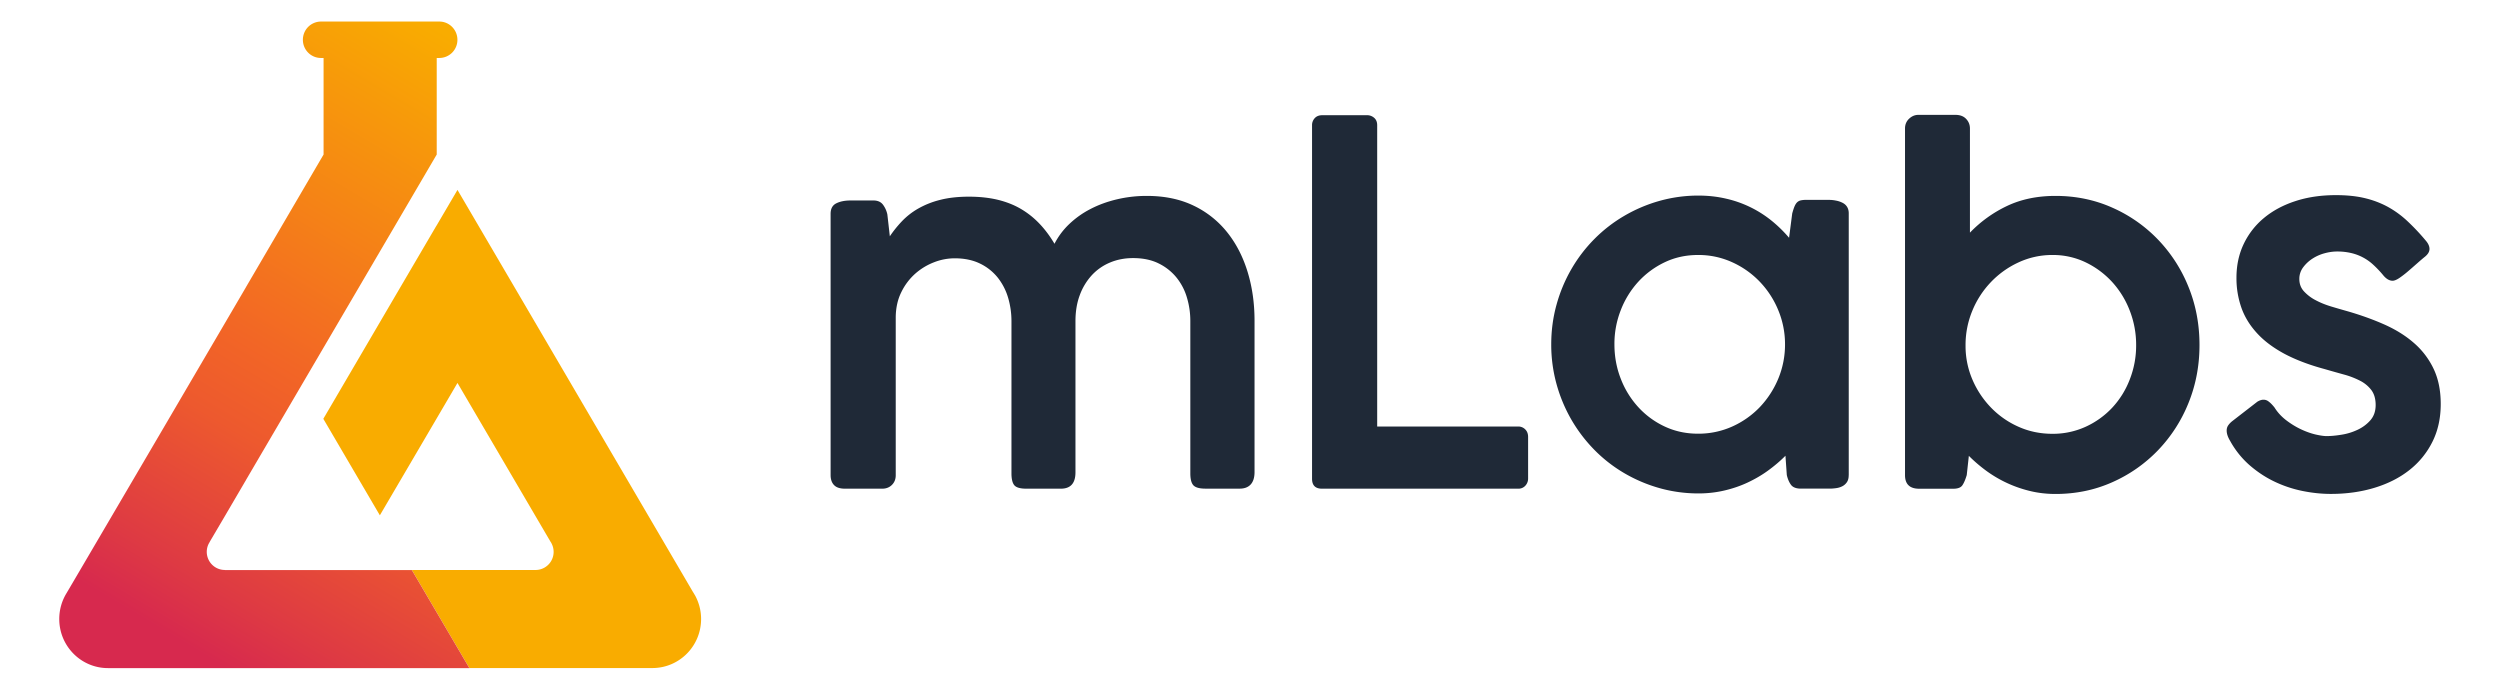<svg width="232" height="64" fill="none" xmlns="http://www.w3.org/2000/svg"><path d="M64.515 55.28c0-.01-.005-.016-.01-.02l-.156-.258a1.579 1.579 0 00-.06-.096l-1.174-2.007-15.414-26.321-5.247-8.954-1.921 3.274v.026h-.02l-3.311 5.649-7.198 12.294 5.247 8.954 7.203-12.284 8.617 14.705c0 .005.006.005.006.01.04.06.085.126.115.197a1.68 1.68 0 01-1.49 2.446H38.22l5.337 9.1h16.985c2.498 0 4.52-2.036 4.52-4.553 0-.783-.201-1.52-.547-2.163z" fill="#F9AC00"/><path d="M20.864 52.894a1.68 1.68 0 01-1.47-2.486c.026-.05.056-.09.08-.141v-.005l1.436-2.44 1.92-3.28v-.005l3.326-5.675 1.922-3.28 7.203-12.288 1.39-2.37 3.857-6.584V5.38h.24a1.682 1.682 0 001.68-1.687c0-.935-.752-1.693-1.68-1.693h-10.98a1.69 1.69 0 00-1.189.495 1.695 1.695 0 00-.491 1.198c0 .935.752 1.687 1.68 1.687h.24v8.96l-7.192 12.289v.005l-1.921 3.28-3.326 5.674-1.921 3.28L7.44 52.893l-1.254 2.133a4.588 4.588 0 00-.687 2.42C5.5 59.96 7.521 62 10.02 62h33.537l-5.337-9.1H20.864v-.006z" fill="url(#paint0_linear)"/><path d="M77.612 18.867c.356-.177.797-.263 1.329-.263h2.112c.406 0 .702.137.898.405.195.267.326.566.396.889l.23 2.031c.322-.48.693-.94 1.11-1.384a6.62 6.62 0 011.494-1.173 7.99 7.99 0 012.026-.813c.773-.202 1.676-.308 2.71-.308.972 0 1.86.096 2.653.283.792.192 1.51.47 2.152.844a7.87 7.87 0 011.735 1.374c.517.54.983 1.167 1.4 1.87a6.779 6.779 0 011.36-1.82 8.44 8.44 0 011.975-1.404c.748-.39 1.565-.688 2.458-.9a11.991 11.991 0 012.779-.318c1.646 0 3.09.303 4.339.904a8.85 8.85 0 013.125 2.486c.838 1.052 1.465 2.285 1.891 3.684.427 1.405.637 2.906.637 4.508v14.047c0 .505-.12.89-.356 1.147-.236.258-.577.39-1.023.39h-3.18c-.557 0-.928-.107-1.119-.314-.19-.212-.281-.581-.281-1.117V29.782c0-.743-.105-1.466-.316-2.168a5.325 5.325 0 00-.973-1.865 4.911 4.911 0 00-1.65-1.303c-.662-.329-1.455-.495-2.373-.495-.767 0-1.48.136-2.132.409a4.815 4.815 0 00-1.695 1.177 5.576 5.576 0 00-1.119 1.85c-.27.722-.401 1.53-.401 2.415v14.032c0 1.01-.451 1.516-1.36 1.516h-3.2c-.556 0-.928-.106-1.108-.313-.18-.212-.271-.581-.271-1.117V29.802c0-.728-.1-1.44-.301-2.137a5.534 5.534 0 00-.943-1.865 4.74 4.74 0 00-1.64-1.324c-.668-.334-1.465-.505-2.383-.505a5.27 5.27 0 00-1.921.369 5.75 5.75 0 00-1.746 1.06 5.524 5.524 0 00-1.284 1.704c-.336.672-.507 1.44-.522 2.294v14.71c0 .363-.12.661-.356.894-.236.232-.537.348-.898.348h-3.45c-.462 0-.798-.106-1.014-.328-.216-.218-.326-.53-.326-.94V19.847c0-.48.175-.803.532-.98zM121.758 11.616a.94.94 0 01.251-.652c.166-.182.402-.273.708-.273h4.148a.98.98 0 01.657.243c.186.162.281.389.281.682V39.58h13.087a.89.89 0 01.647.262c.181.177.271.41.271.708v3.855a.97.97 0 01-.251.662.852.852 0 01-.667.283h-18.214c-.612 0-.918-.308-.918-.925v-32.81zM171.559 44.107c0 .253-.051.46-.156.622a1.127 1.127 0 01-.406.379 1.69 1.69 0 01-.577.187 4.19 4.19 0 01-.677.05h-2.614c-.446 0-.757-.121-.928-.359-.175-.237-.301-.54-.386-.904l-.125-1.789c-.487.49-1.029.95-1.621 1.38-.591.43-1.228.798-1.911 1.116-.682.319-1.409.561-2.172.738-.767.177-1.555.263-2.362.263-1.254 0-2.463-.167-3.627-.495a13.914 13.914 0 01-3.27-1.39 13.335 13.335 0 01-2.769-2.158 14.052 14.052 0 01-2.132-2.799 14.127 14.127 0 01-1.38-3.305 13.77 13.77 0 01-.491-3.683c0-1.279.165-2.507.491-3.684a13.947 13.947 0 011.38-3.305 13.706 13.706 0 012.132-2.79 13.462 13.462 0 012.769-2.147 13.914 13.914 0 013.27-1.39 13.291 13.291 0 013.627-.494c.893 0 1.74.096 2.548.283a10.359 10.359 0 014.224 2.041 12.28 12.28 0 011.63 1.592l.291-2.254c.07-.253.135-.46.2-.622.066-.161.141-.293.231-.389a.704.704 0 01.346-.202 2.2 2.2 0 01.522-.05h2.092c.22 0 .446.02.667.066.22.04.426.11.607.202.18.09.326.217.426.379.1.161.156.363.156.6v24.311h-.005zm-21.74-12.152c0 1.121.195 2.188.587 3.188a8.303 8.303 0 001.63 2.643 7.767 7.767 0 002.458 1.799c.943.44 1.966.662 3.085.662a7.645 7.645 0 003.165-.662 8.177 8.177 0 002.563-1.8 8.636 8.636 0 001.716-2.642 8.254 8.254 0 00.627-3.189 8.19 8.19 0 00-.627-3.168 8.456 8.456 0 00-1.716-2.643 8.23 8.23 0 00-2.563-1.809 7.512 7.512 0 00-3.165-.671c-1.114 0-2.142.222-3.085.671a7.955 7.955 0 00-2.458 1.81 8.36 8.36 0 00-1.63 2.642 8.542 8.542 0 00-.587 3.168zM182.514 44.087c-.126.42-.261.738-.407.95-.145.212-.426.318-.847.318h-3.155c-.878 0-1.32-.42-1.32-1.263V11.924c0-.364.126-.667.376-.904.251-.238.537-.36.858-.36h3.451c.417 0 .748.122.983.37.236.247.357.546.357.894v9.667a11.731 11.731 0 013.461-2.486c1.304-.617 2.799-.925 4.484-.925 1.881 0 3.637.364 5.257 1.086a13.33 13.33 0 014.244 2.961 13.683 13.683 0 012.834 4.392c.682 1.677 1.023 3.476 1.023 5.401 0 1.91-.341 3.704-1.023 5.382a13.683 13.683 0 01-2.834 4.39 13.412 13.412 0 01-4.244 2.962c-1.625.723-3.376 1.086-5.257 1.086-.822 0-1.61-.09-2.362-.273a11.406 11.406 0 01-4.063-1.874c-.592-.435-1.134-.9-1.621-1.39l-.195 1.784zm15.72-12.067a8.718 8.718 0 00-.587-3.178 8.398 8.398 0 00-1.63-2.663 8.092 8.092 0 00-2.468-1.834 7.01 7.01 0 00-3.075-.682 7.402 7.402 0 00-3.145.682 8.379 8.379 0 00-2.573 1.834 8.487 8.487 0 00-1.726 2.663 8.279 8.279 0 00-.627 3.178v.147a7.913 7.913 0 00.667 3.128 8.575 8.575 0 001.736 2.572 8.124 8.124 0 002.538 1.748c.968.43 2.012.642 3.125.642a7.3 7.3 0 003.075-.652 7.818 7.818 0 002.468-1.769 8.046 8.046 0 001.63-2.622 8.62 8.62 0 00.592-3.194zM211.071 37.811c.29.465.662.864 1.108 1.203.447.338.903.616 1.369.833.467.218.913.374 1.34.475.426.096.762.147 1.013.147.391 0 .848-.04 1.379-.126a5.461 5.461 0 001.495-.455c.467-.218.863-.51 1.194-.884.326-.374.492-.844.492-1.42 0-.561-.131-1.016-.387-1.37a3.041 3.041 0 00-1.043-.874 7.594 7.594 0 00-1.505-.581c-.567-.157-1.158-.323-1.785-.505-1.465-.395-2.709-.87-3.743-1.42-1.033-.556-1.881-1.188-2.538-1.905-.662-.718-1.148-1.501-1.454-2.36a8.25 8.25 0 01-.462-2.8c0-1.136.221-2.177.667-3.117a7.067 7.067 0 011.881-2.42c.808-.673 1.781-1.198 2.915-1.567 1.133-.374 2.392-.556 3.772-.556.978 0 1.846.086 2.613.263.768.177 1.475.44 2.132.788a8.937 8.937 0 011.851 1.33 20.067 20.067 0 011.766 1.874c.21.252.316.5.316.738 0 .252-.141.49-.417.717-.21.167-.456.38-.742.632s-.567.5-.848.738a8.852 8.852 0 01-.792.61c-.251.168-.462.254-.627.254-.306 0-.607-.182-.898-.546a9.918 9.918 0 00-.918-.96 4.501 4.501 0 00-2.052-1.071 5.624 5.624 0 00-1.274-.137c-.376 0-.772.056-1.179.167a3.94 3.94 0 00-1.128.505 3.298 3.298 0 00-.858.809 1.768 1.768 0 00-.346 1.066c0 .45.14.834.426 1.147a3.89 3.89 0 001.084.823c.436.233.913.425 1.429.582.517.156.994.293 1.44.419 1.279.364 2.458.788 3.526 1.263 1.074.48 1.992 1.056 2.764 1.738a7.307 7.307 0 011.806 2.4c.431.92.647 1.997.647 3.235 0 1.303-.256 2.476-.772 3.506a7.65 7.65 0 01-2.137 2.623c-.908.718-1.987 1.263-3.231 1.642-1.244.38-2.598.571-4.063.571-.878 0-1.77-.096-2.673-.283a11.165 11.165 0 01-2.604-.884c-.827-.4-1.595-.915-2.302-1.536a8.336 8.336 0 01-1.766-2.224c-.21-.348-.316-.666-.316-.95 0-.181.045-.338.136-.474.09-.132.21-.263.366-.39l2.342-1.814c.211-.126.397-.187.567-.187.196 0 .371.066.522.203.155.11.321.293.502.515z" fill="#1F2937"/><defs><linearGradient id="paint0_linear" x1="19.192" y1="60.986" x2="50.408" y2="8.535" gradientUnits="userSpaceOnUse"><stop stop-color="#D7294E"/><stop offset=".1" stop-color="#DE3A43"/><stop offset=".32" stop-color="#ED592E"/><stop offset=".442" stop-color="#F26526"/><stop offset="1" stop-color="#F9AC00"/></linearGradient></defs></svg>